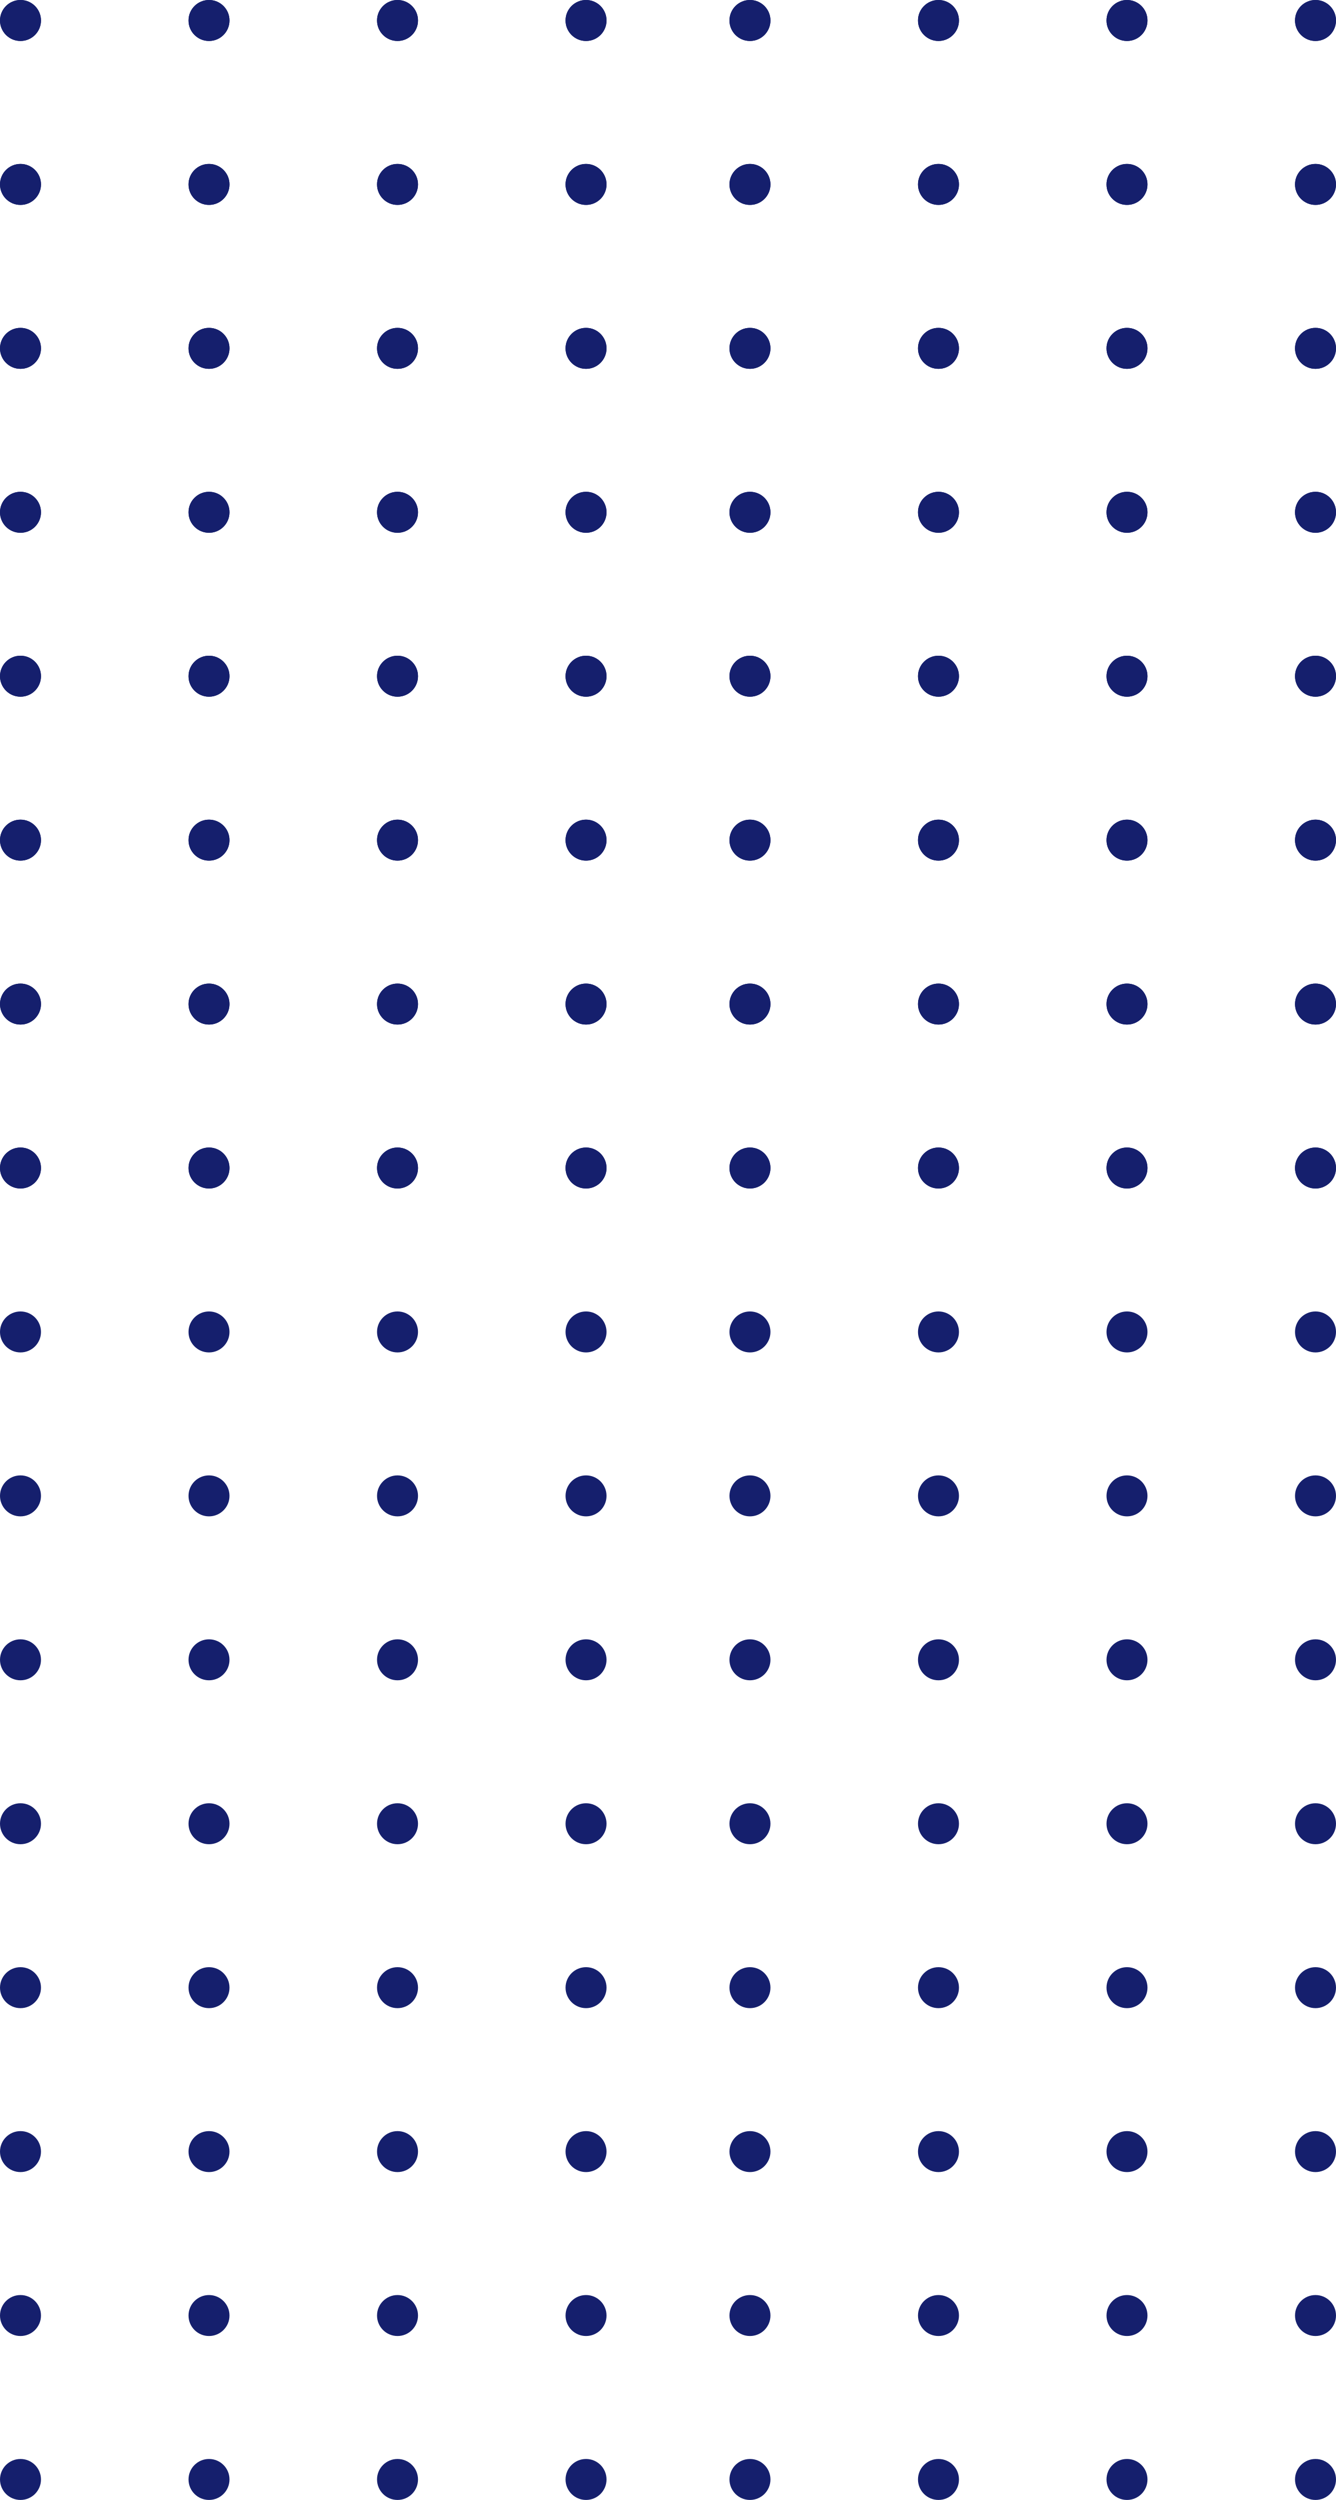 <?xml version="1.0" encoding="UTF-8"?> <svg xmlns="http://www.w3.org/2000/svg" width="163" height="305" viewBox="0 0 163 305" fill="none"> <path d="M71.5 5C72.881 5 74 3.881 74 2.5C74 1.119 72.881 0 71.5 0C70.119 0 69 1.119 69 2.5C69 3.881 70.119 5 71.5 5Z" fill="#151F6D"></path> <path d="M48.5 5C49.881 5 51 3.881 51 2.5C51 1.119 49.881 0 48.5 0C47.119 0 46 1.119 46 2.5C46 3.881 47.119 5 48.5 5Z" fill="#151F6D"></path> <path d="M25.5 5C26.881 5 28 3.881 28 2.5C28 1.119 26.881 0 25.5 0C24.119 0 23 1.119 23 2.5C23 3.881 24.119 5 25.5 5Z" fill="#151F6D"></path> <path d="M2.5 5C3.881 5 5 3.881 5 2.5C5 1.119 3.881 0 2.5 0C1.119 0 0 1.119 0 2.5C0 3.881 1.119 5 2.5 5Z" fill="#151F6D"></path> <path d="M71.5 25C72.881 25 74 23.881 74 22.5C74 21.119 72.881 20 71.5 20C70.119 20 69 21.119 69 22.5C69 23.881 70.119 25 71.5 25Z" fill="#151F6D"></path> <path d="M48.5 25C49.881 25 51 23.881 51 22.5C51 21.119 49.881 20 48.5 20C47.119 20 46 21.119 46 22.5C46 23.881 47.119 25 48.5 25Z" fill="#151F6D"></path> <path d="M25.5 25C26.881 25 28 23.881 28 22.5C28 21.119 26.881 20 25.5 20C24.119 20 23 21.119 23 22.5C23 23.881 24.119 25 25.5 25Z" fill="#151F6D"></path> <path d="M2.5 25C3.881 25 5 23.881 5 22.5C5 21.119 3.881 20 2.5 20C1.119 20 0 21.119 0 22.5C0 23.881 1.119 25 2.5 25Z" fill="#151F6D"></path> <path d="M71.5 45C72.881 45 74 43.881 74 42.5C74 41.119 72.881 40 71.5 40C70.119 40 69 41.119 69 42.5C69 43.881 70.119 45 71.5 45Z" fill="#151F6D"></path> <path d="M48.5 45C49.881 45 51 43.881 51 42.5C51 41.119 49.881 40 48.5 40C47.119 40 46 41.119 46 42.5C46 43.881 47.119 45 48.5 45Z" fill="#151F6D"></path> <path d="M25.5 45C26.881 45 28 43.881 28 42.5C28 41.119 26.881 40 25.5 40C24.119 40 23 41.119 23 42.5C23 43.881 24.119 45 25.5 45Z" fill="#151F6D"></path> <path d="M2.5 45C3.881 45 5 43.881 5 42.5C5 41.119 3.881 40 2.5 40C1.119 40 0 41.119 0 42.5C0 43.881 1.119 45 2.5 45Z" fill="#151F6D"></path> <path d="M71.5 65C72.881 65 74 63.881 74 62.5C74 61.119 72.881 60 71.5 60C70.119 60 69 61.119 69 62.5C69 63.881 70.119 65 71.5 65Z" fill="#151F6D"></path> <path d="M48.5 65C49.881 65 51 63.881 51 62.5C51 61.119 49.881 60 48.5 60C47.119 60 46 61.119 46 62.5C46 63.881 47.119 65 48.5 65Z" fill="#151F6D"></path> <path d="M25.5 65C26.881 65 28 63.881 28 62.5C28 61.119 26.881 60 25.5 60C24.119 60 23 61.119 23 62.5C23 63.881 24.119 65 25.5 65Z" fill="#151F6D"></path> <path d="M2.5 65C3.881 65 5 63.881 5 62.5C5 61.119 3.881 60 2.5 60C1.119 60 0 61.119 0 62.5C0 63.881 1.119 65 2.5 65Z" fill="#151F6D"></path> <path d="M71.5 85C72.881 85 74 83.881 74 82.5C74 81.119 72.881 80 71.5 80C70.119 80 69 81.119 69 82.5C69 83.881 70.119 85 71.5 85Z" fill="#151F6D"></path> <path d="M48.5 85C49.881 85 51 83.881 51 82.5C51 81.119 49.881 80 48.5 80C47.119 80 46 81.119 46 82.5C46 83.881 47.119 85 48.5 85Z" fill="#151F6D"></path> <path d="M25.5 85C26.881 85 28 83.881 28 82.5C28 81.119 26.881 80 25.5 80C24.119 80 23 81.119 23 82.5C23 83.881 24.119 85 25.5 85Z" fill="#151F6D"></path> <path d="M2.5 85C3.881 85 5 83.881 5 82.5C5 81.119 3.881 80 2.5 80C1.119 80 0 81.119 0 82.5C0 83.881 1.119 85 2.5 85Z" fill="#151F6D"></path> <path d="M71.5 105C72.881 105 74 103.881 74 102.5C74 101.119 72.881 100 71.5 100C70.119 100 69 101.119 69 102.5C69 103.881 70.119 105 71.5 105Z" fill="#151F6D"></path> <path d="M48.5 105C49.881 105 51 103.881 51 102.5C51 101.119 49.881 100 48.5 100C47.119 100 46 101.119 46 102.5C46 103.881 47.119 105 48.5 105Z" fill="#151F6D"></path> <path d="M25.5 105C26.881 105 28 103.881 28 102.5C28 101.119 26.881 100 25.5 100C24.119 100 23 101.119 23 102.5C23 103.881 24.119 105 25.5 105Z" fill="#151F6D"></path> <path d="M2.5 105C3.881 105 5 103.881 5 102.5C5 101.119 3.881 100 2.5 100C1.119 100 0 101.119 0 102.5C0 103.881 1.119 105 2.5 105Z" fill="#151F6D"></path> <path d="M71.5 125C72.881 125 74 123.881 74 122.5C74 121.119 72.881 120 71.5 120C70.119 120 69 121.119 69 122.5C69 123.881 70.119 125 71.5 125Z" fill="#151F6D"></path> <path d="M48.5 125C49.881 125 51 123.881 51 122.5C51 121.119 49.881 120 48.5 120C47.119 120 46 121.119 46 122.5C46 123.881 47.119 125 48.5 125Z" fill="#151F6D"></path> <path d="M25.5 125C26.881 125 28 123.881 28 122.5C28 121.119 26.881 120 25.5 120C24.119 120 23 121.119 23 122.5C23 123.881 24.119 125 25.5 125Z" fill="#151F6D"></path> <path d="M2.5 125C3.881 125 5 123.881 5 122.5C5 121.119 3.881 120 2.5 120C1.119 120 0 121.119 0 122.5C0 123.881 1.119 125 2.5 125Z" fill="#151F6D"></path> <path d="M71.5 145C72.881 145 74 143.881 74 142.5C74 141.119 72.881 140 71.5 140C70.119 140 69 141.119 69 142.5C69 143.881 70.119 145 71.5 145Z" fill="#151F6D"></path> <path d="M48.5 145C49.881 145 51 143.881 51 142.5C51 141.119 49.881 140 48.5 140C47.119 140 46 141.119 46 142.5C46 143.881 47.119 145 48.5 145Z" fill="#151F6D"></path> <path d="M25.5 145C26.881 145 28 143.881 28 142.5C28 141.119 26.881 140 25.5 140C24.119 140 23 141.119 23 142.5C23 143.881 24.119 145 25.5 145Z" fill="#151F6D"></path> <path d="M2.5 145C3.881 145 5 143.881 5 142.5C5 141.119 3.881 140 2.5 140C1.119 140 0 141.119 0 142.5C0 143.881 1.119 145 2.5 145Z" fill="#151F6D"></path> <path d="M71.5 5C72.881 5 74 3.881 74 2.5C74 1.119 72.881 0 71.5 0C70.119 0 69 1.119 69 2.5C69 3.881 70.119 5 71.5 5Z" fill="#151F6D"></path> <path d="M48.5 5C49.881 5 51 3.881 51 2.5C51 1.119 49.881 0 48.5 0C47.119 0 46 1.119 46 2.5C46 3.881 47.119 5 48.5 5Z" fill="#151F6D"></path> <path d="M25.5 5C26.881 5 28 3.881 28 2.5C28 1.119 26.881 0 25.5 0C24.119 0 23 1.119 23 2.5C23 3.881 24.119 5 25.5 5Z" fill="#151F6D"></path> <path d="M2.5 5C3.881 5 5 3.881 5 2.5C5 1.119 3.881 0 2.5 0C1.119 0 0 1.119 0 2.5C0 3.881 1.119 5 2.5 5Z" fill="#151F6D"></path> <path d="M71.5 25C72.881 25 74 23.881 74 22.5C74 21.119 72.881 20 71.5 20C70.119 20 69 21.119 69 22.5C69 23.881 70.119 25 71.5 25Z" fill="#151F6D"></path> <path d="M48.5 25C49.881 25 51 23.881 51 22.5C51 21.119 49.881 20 48.5 20C47.119 20 46 21.119 46 22.5C46 23.881 47.119 25 48.5 25Z" fill="#151F6D"></path> <path d="M25.5 25C26.881 25 28 23.881 28 22.5C28 21.119 26.881 20 25.5 20C24.119 20 23 21.119 23 22.5C23 23.881 24.119 25 25.5 25Z" fill="#151F6D"></path> <path d="M2.5 25C3.881 25 5 23.881 5 22.5C5 21.119 3.881 20 2.5 20C1.119 20 0 21.119 0 22.5C0 23.881 1.119 25 2.5 25Z" fill="#151F6D"></path> <path d="M71.5 45C72.881 45 74 43.881 74 42.5C74 41.119 72.881 40 71.5 40C70.119 40 69 41.119 69 42.5C69 43.881 70.119 45 71.5 45Z" fill="#151F6D"></path> <path d="M48.5 45C49.881 45 51 43.881 51 42.5C51 41.119 49.881 40 48.5 40C47.119 40 46 41.119 46 42.5C46 43.881 47.119 45 48.5 45Z" fill="#151F6D"></path> <path d="M25.5 45C26.881 45 28 43.881 28 42.5C28 41.119 26.881 40 25.5 40C24.119 40 23 41.119 23 42.5C23 43.881 24.119 45 25.5 45Z" fill="#151F6D"></path> <path d="M2.5 45C3.881 45 5 43.881 5 42.5C5 41.119 3.881 40 2.5 40C1.119 40 0 41.119 0 42.5C0 43.881 1.119 45 2.5 45Z" fill="#151F6D"></path> <path d="M71.5 65C72.881 65 74 63.881 74 62.5C74 61.119 72.881 60 71.5 60C70.119 60 69 61.119 69 62.5C69 63.881 70.119 65 71.5 65Z" fill="#151F6D"></path> <path d="M48.5 65C49.881 65 51 63.881 51 62.5C51 61.119 49.881 60 48.5 60C47.119 60 46 61.119 46 62.5C46 63.881 47.119 65 48.5 65Z" fill="#151F6D"></path> <path d="M25.5 65C26.881 65 28 63.881 28 62.5C28 61.119 26.881 60 25.5 60C24.119 60 23 61.119 23 62.5C23 63.881 24.119 65 25.5 65Z" fill="#151F6D"></path> <path d="M2.5 65C3.881 65 5 63.881 5 62.5C5 61.119 3.881 60 2.5 60C1.119 60 0 61.119 0 62.5C0 63.881 1.119 65 2.5 65Z" fill="#151F6D"></path> <path d="M71.5 85C72.881 85 74 83.881 74 82.5C74 81.119 72.881 80 71.5 80C70.119 80 69 81.119 69 82.5C69 83.881 70.119 85 71.5 85Z" fill="#151F6D"></path> <path d="M48.5 85C49.881 85 51 83.881 51 82.5C51 81.119 49.881 80 48.5 80C47.119 80 46 81.119 46 82.5C46 83.881 47.119 85 48.5 85Z" fill="#151F6D"></path> <path d="M25.5 85C26.881 85 28 83.881 28 82.5C28 81.119 26.881 80 25.5 80C24.119 80 23 81.119 23 82.5C23 83.881 24.119 85 25.5 85Z" fill="#151F6D"></path> <path d="M2.5 85C3.881 85 5 83.881 5 82.5C5 81.119 3.881 80 2.5 80C1.119 80 0 81.119 0 82.5C0 83.881 1.119 85 2.5 85Z" fill="#151F6D"></path> <path d="M71.5 105C72.881 105 74 103.881 74 102.5C74 101.119 72.881 100 71.5 100C70.119 100 69 101.119 69 102.5C69 103.881 70.119 105 71.5 105Z" fill="#151F6D"></path> <path d="M48.5 105C49.881 105 51 103.881 51 102.5C51 101.119 49.881 100 48.5 100C47.119 100 46 101.119 46 102.5C46 103.881 47.119 105 48.5 105Z" fill="#151F6D"></path> <path d="M25.5 105C26.881 105 28 103.881 28 102.5C28 101.119 26.881 100 25.5 100C24.119 100 23 101.119 23 102.5C23 103.881 24.119 105 25.5 105Z" fill="#151F6D"></path> <path d="M2.5 105C3.881 105 5 103.881 5 102.5C5 101.119 3.881 100 2.5 100C1.119 100 0 101.119 0 102.5C0 103.881 1.119 105 2.5 105Z" fill="#151F6D"></path> <path d="M71.5 125C72.881 125 74 123.881 74 122.5C74 121.119 72.881 120 71.5 120C70.119 120 69 121.119 69 122.5C69 123.881 70.119 125 71.5 125Z" fill="#151F6D"></path> <path d="M48.5 125C49.881 125 51 123.881 51 122.5C51 121.119 49.881 120 48.5 120C47.119 120 46 121.119 46 122.5C46 123.881 47.119 125 48.5 125Z" fill="#151F6D"></path> <path d="M25.5 125C26.881 125 28 123.881 28 122.5C28 121.119 26.881 120 25.5 120C24.119 120 23 121.119 23 122.5C23 123.881 24.119 125 25.5 125Z" fill="#151F6D"></path> <path d="M2.5 125C3.881 125 5 123.881 5 122.5C5 121.119 3.881 120 2.5 120C1.119 120 0 121.119 0 122.5C0 123.881 1.119 125 2.5 125Z" fill="#151F6D"></path> <path d="M71.5 145C72.881 145 74 143.881 74 142.5C74 141.119 72.881 140 71.5 140C70.119 140 69 141.119 69 142.5C69 143.881 70.119 145 71.5 145Z" fill="#151F6D"></path> <path d="M48.5 145C49.881 145 51 143.881 51 142.5C51 141.119 49.881 140 48.5 140C47.119 140 46 141.119 46 142.5C46 143.881 47.119 145 48.5 145Z" fill="#151F6D"></path> <path d="M25.5 145C26.881 145 28 143.881 28 142.5C28 141.119 26.881 140 25.5 140C24.119 140 23 141.119 23 142.5C23 143.881 24.119 145 25.5 145Z" fill="#151F6D"></path> <path d="M2.5 145C3.881 145 5 143.881 5 142.5C5 141.119 3.881 140 2.5 140C1.119 140 0 141.119 0 142.5C0 143.881 1.119 145 2.5 145Z" fill="#151F6D"></path> <path d="M71.5 165C72.881 165 74 163.881 74 162.5C74 161.119 72.881 160 71.5 160C70.119 160 69 161.119 69 162.5C69 163.881 70.119 165 71.5 165Z" fill="#151F6D"></path> <path d="M48.5 165C49.881 165 51 163.881 51 162.5C51 161.119 49.881 160 48.5 160C47.119 160 46 161.119 46 162.5C46 163.881 47.119 165 48.5 165Z" fill="#151F6D"></path> <path d="M25.5 165C26.881 165 28 163.881 28 162.5C28 161.119 26.881 160 25.5 160C24.119 160 23 161.119 23 162.5C23 163.881 24.119 165 25.5 165Z" fill="#151F6D"></path> <path d="M2.5 165C3.881 165 5 163.881 5 162.5C5 161.119 3.881 160 2.5 160C1.119 160 0 161.119 0 162.5C0 163.881 1.119 165 2.5 165Z" fill="#151F6D"></path> <path d="M71.5 185C72.881 185 74 183.881 74 182.5C74 181.119 72.881 180 71.5 180C70.119 180 69 181.119 69 182.5C69 183.881 70.119 185 71.5 185Z" fill="#151F6D"></path> <path d="M48.5 185C49.881 185 51 183.881 51 182.5C51 181.119 49.881 180 48.5 180C47.119 180 46 181.119 46 182.5C46 183.881 47.119 185 48.5 185Z" fill="#151F6D"></path> <path d="M25.5 185C26.881 185 28 183.881 28 182.5C28 181.119 26.881 180 25.5 180C24.119 180 23 181.119 23 182.5C23 183.881 24.119 185 25.5 185Z" fill="#151F6D"></path> <path d="M2.5 185C3.881 185 5 183.881 5 182.5C5 181.119 3.881 180 2.5 180C1.119 180 0 181.119 0 182.5C0 183.881 1.119 185 2.5 185Z" fill="#151F6D"></path> <path d="M71.5 205C72.881 205 74 203.881 74 202.5C74 201.119 72.881 200 71.5 200C70.119 200 69 201.119 69 202.5C69 203.881 70.119 205 71.5 205Z" fill="#151F6D"></path> <path d="M48.5 205C49.881 205 51 203.881 51 202.5C51 201.119 49.881 200 48.5 200C47.119 200 46 201.119 46 202.5C46 203.881 47.119 205 48.5 205Z" fill="#151F6D"></path> <path d="M25.5 205C26.881 205 28 203.881 28 202.5C28 201.119 26.881 200 25.5 200C24.119 200 23 201.119 23 202.5C23 203.881 24.119 205 25.5 205Z" fill="#151F6D"></path> <path d="M2.5 205C3.881 205 5 203.881 5 202.5C5 201.119 3.881 200 2.5 200C1.119 200 0 201.119 0 202.5C0 203.881 1.119 205 2.5 205Z" fill="#151F6D"></path> <path d="M71.5 225C72.881 225 74 223.881 74 222.5C74 221.119 72.881 220 71.5 220C70.119 220 69 221.119 69 222.5C69 223.881 70.119 225 71.5 225Z" fill="#151F6D"></path> <path d="M48.5 225C49.881 225 51 223.881 51 222.5C51 221.119 49.881 220 48.5 220C47.119 220 46 221.119 46 222.5C46 223.881 47.119 225 48.5 225Z" fill="#151F6D"></path> <path d="M25.5 225C26.881 225 28 223.881 28 222.5C28 221.119 26.881 220 25.5 220C24.119 220 23 221.119 23 222.5C23 223.881 24.119 225 25.5 225Z" fill="#151F6D"></path> <path d="M2.5 225C3.881 225 5 223.881 5 222.5C5 221.119 3.881 220 2.5 220C1.119 220 0 221.119 0 222.5C0 223.881 1.119 225 2.5 225Z" fill="#151F6D"></path> <path d="M71.5 245C72.881 245 74 243.881 74 242.5C74 241.119 72.881 240 71.5 240C70.119 240 69 241.119 69 242.5C69 243.881 70.119 245 71.5 245Z" fill="#151F6D"></path> <path d="M48.5 245C49.881 245 51 243.881 51 242.5C51 241.119 49.881 240 48.5 240C47.119 240 46 241.119 46 242.5C46 243.881 47.119 245 48.5 245Z" fill="#151F6D"></path> <path d="M25.5 245C26.881 245 28 243.881 28 242.5C28 241.119 26.881 240 25.5 240C24.119 240 23 241.119 23 242.5C23 243.881 24.119 245 25.5 245Z" fill="#151F6D"></path> <path d="M2.5 245C3.881 245 5 243.881 5 242.5C5 241.119 3.881 240 2.5 240C1.119 240 0 241.119 0 242.5C0 243.881 1.119 245 2.5 245Z" fill="#151F6D"></path> <path d="M71.5 265C72.881 265 74 263.881 74 262.5C74 261.119 72.881 260 71.5 260C70.119 260 69 261.119 69 262.5C69 263.881 70.119 265 71.5 265Z" fill="#151F6D"></path> <path d="M48.5 265C49.881 265 51 263.881 51 262.5C51 261.119 49.881 260 48.5 260C47.119 260 46 261.119 46 262.5C46 263.881 47.119 265 48.5 265Z" fill="#151F6D"></path> <path d="M25.5 265C26.881 265 28 263.881 28 262.5C28 261.119 26.881 260 25.5 260C24.119 260 23 261.119 23 262.5C23 263.881 24.119 265 25.5 265Z" fill="#151F6D"></path> <path d="M2.5 265C3.881 265 5 263.881 5 262.5C5 261.119 3.881 260 2.5 260C1.119 260 0 261.119 0 262.5C0 263.881 1.119 265 2.5 265Z" fill="#151F6D"></path> <path d="M71.5 285C72.881 285 74 283.881 74 282.5C74 281.119 72.881 280 71.5 280C70.119 280 69 281.119 69 282.5C69 283.881 70.119 285 71.5 285Z" fill="#151F6D"></path> <path d="M48.5 285C49.881 285 51 283.881 51 282.5C51 281.119 49.881 280 48.5 280C47.119 280 46 281.119 46 282.5C46 283.881 47.119 285 48.5 285Z" fill="#151F6D"></path> <path d="M25.5 285C26.881 285 28 283.881 28 282.5C28 281.119 26.881 280 25.5 280C24.119 280 23 281.119 23 282.5C23 283.881 24.119 285 25.5 285Z" fill="#151F6D"></path> <path d="M2.5 285C3.881 285 5 283.881 5 282.5C5 281.119 3.881 280 2.5 280C1.119 280 0 281.119 0 282.5C0 283.881 1.119 285 2.5 285Z" fill="#151F6D"></path> <path d="M71.5 305C72.881 305 74 303.881 74 302.5C74 301.119 72.881 300 71.5 300C70.119 300 69 301.119 69 302.5C69 303.881 70.119 305 71.5 305Z" fill="#151F6D"></path> <path d="M48.5 305C49.881 305 51 303.881 51 302.5C51 301.119 49.881 300 48.5 300C47.119 300 46 301.119 46 302.5C46 303.881 47.119 305 48.5 305Z" fill="#151F6D"></path> <path d="M25.5 305C26.881 305 28 303.881 28 302.5C28 301.119 26.881 300 25.5 300C24.119 300 23 301.119 23 302.5C23 303.881 24.119 305 25.5 305Z" fill="#151F6D"></path> <path d="M2.5 305C3.881 305 5 303.881 5 302.5C5 301.119 3.881 300 2.5 300C1.119 300 0 301.119 0 302.5C0 303.881 1.119 305 2.5 305Z" fill="#151F6D"></path> <path d="M160.5 5C161.881 5 163 3.881 163 2.5C163 1.119 161.881 0 160.5 0C159.119 0 158 1.119 158 2.5C158 3.881 159.119 5 160.5 5Z" fill="#151F6D"></path> <path d="M137.5 5C138.881 5 140 3.881 140 2.5C140 1.119 138.881 0 137.5 0C136.119 0 135 1.119 135 2.5C135 3.881 136.119 5 137.5 5Z" fill="#151F6D"></path> <path d="M114.5 5C115.881 5 117 3.881 117 2.5C117 1.119 115.881 0 114.5 0C113.119 0 112 1.119 112 2.5C112 3.881 113.119 5 114.5 5Z" fill="#151F6D"></path> <path d="M91.5 5C92.881 5 94 3.881 94 2.5C94 1.119 92.881 0 91.5 0C90.119 0 89 1.119 89 2.5C89 3.881 90.119 5 91.5 5Z" fill="#151F6D"></path> <path d="M160.5 25C161.881 25 163 23.881 163 22.5C163 21.119 161.881 20 160.5 20C159.119 20 158 21.119 158 22.5C158 23.881 159.119 25 160.5 25Z" fill="#151F6D"></path> <path d="M137.5 25C138.881 25 140 23.881 140 22.5C140 21.119 138.881 20 137.5 20C136.119 20 135 21.119 135 22.5C135 23.881 136.119 25 137.5 25Z" fill="#151F6D"></path> <path d="M114.5 25C115.881 25 117 23.881 117 22.5C117 21.119 115.881 20 114.5 20C113.119 20 112 21.119 112 22.5C112 23.881 113.119 25 114.5 25Z" fill="#151F6D"></path> <path d="M91.5 25C92.881 25 94 23.881 94 22.5C94 21.119 92.881 20 91.5 20C90.119 20 89 21.119 89 22.5C89 23.881 90.119 25 91.5 25Z" fill="#151F6D"></path> <path d="M160.5 45C161.881 45 163 43.881 163 42.5C163 41.119 161.881 40 160.5 40C159.119 40 158 41.119 158 42.5C158 43.881 159.119 45 160.5 45Z" fill="#151F6D"></path> <path d="M137.5 45C138.881 45 140 43.881 140 42.5C140 41.119 138.881 40 137.5 40C136.119 40 135 41.119 135 42.5C135 43.881 136.119 45 137.5 45Z" fill="#151F6D"></path> <path d="M114.5 45C115.881 45 117 43.881 117 42.5C117 41.119 115.881 40 114.5 40C113.119 40 112 41.119 112 42.5C112 43.881 113.119 45 114.5 45Z" fill="#151F6D"></path> <path d="M91.5 45C92.881 45 94 43.881 94 42.5C94 41.119 92.881 40 91.5 40C90.119 40 89 41.119 89 42.5C89 43.881 90.119 45 91.5 45Z" fill="#151F6D"></path> <path d="M160.5 65C161.881 65 163 63.881 163 62.5C163 61.119 161.881 60 160.5 60C159.119 60 158 61.119 158 62.5C158 63.881 159.119 65 160.5 65Z" fill="#151F6D"></path> <path d="M137.5 65C138.881 65 140 63.881 140 62.5C140 61.119 138.881 60 137.5 60C136.119 60 135 61.119 135 62.5C135 63.881 136.119 65 137.5 65Z" fill="#151F6D"></path> <path d="M114.5 65C115.881 65 117 63.881 117 62.5C117 61.119 115.881 60 114.5 60C113.119 60 112 61.119 112 62.5C112 63.881 113.119 65 114.5 65Z" fill="#151F6D"></path> <path d="M91.5 65C92.881 65 94 63.881 94 62.5C94 61.119 92.881 60 91.5 60C90.119 60 89 61.119 89 62.5C89 63.881 90.119 65 91.5 65Z" fill="#151F6D"></path> <path d="M160.5 85C161.881 85 163 83.881 163 82.5C163 81.119 161.881 80 160.5 80C159.119 80 158 81.119 158 82.5C158 83.881 159.119 85 160.5 85Z" fill="#151F6D"></path> <path d="M137.5 85C138.881 85 140 83.881 140 82.5C140 81.119 138.881 80 137.5 80C136.119 80 135 81.119 135 82.5C135 83.881 136.119 85 137.5 85Z" fill="#151F6D"></path> <path d="M114.5 85C115.881 85 117 83.881 117 82.5C117 81.119 115.881 80 114.5 80C113.119 80 112 81.119 112 82.5C112 83.881 113.119 85 114.5 85Z" fill="#151F6D"></path> <path d="M91.5 85C92.881 85 94 83.881 94 82.5C94 81.119 92.881 80 91.5 80C90.119 80 89 81.119 89 82.5C89 83.881 90.119 85 91.5 85Z" fill="#151F6D"></path> <path d="M160.5 105C161.881 105 163 103.881 163 102.5C163 101.119 161.881 100 160.5 100C159.119 100 158 101.119 158 102.5C158 103.881 159.119 105 160.5 105Z" fill="#151F6D"></path> <path d="M137.5 105C138.881 105 140 103.881 140 102.5C140 101.119 138.881 100 137.5 100C136.119 100 135 101.119 135 102.5C135 103.881 136.119 105 137.5 105Z" fill="#151F6D"></path> <path d="M114.5 105C115.881 105 117 103.881 117 102.5C117 101.119 115.881 100 114.5 100C113.119 100 112 101.119 112 102.5C112 103.881 113.119 105 114.5 105Z" fill="#151F6D"></path> <path d="M91.5 105C92.881 105 94 103.881 94 102.5C94 101.119 92.881 100 91.5 100C90.119 100 89 101.119 89 102.5C89 103.881 90.119 105 91.5 105Z" fill="#151F6D"></path> <path d="M160.5 125C161.881 125 163 123.881 163 122.5C163 121.119 161.881 120 160.5 120C159.119 120 158 121.119 158 122.5C158 123.881 159.119 125 160.5 125Z" fill="#151F6D"></path> <path d="M137.5 125C138.881 125 140 123.881 140 122.5C140 121.119 138.881 120 137.5 120C136.119 120 135 121.119 135 122.5C135 123.881 136.119 125 137.5 125Z" fill="#151F6D"></path> <path d="M114.5 125C115.881 125 117 123.881 117 122.5C117 121.119 115.881 120 114.5 120C113.119 120 112 121.119 112 122.5C112 123.881 113.119 125 114.5 125Z" fill="#151F6D"></path> <path d="M91.5 125C92.881 125 94 123.881 94 122.5C94 121.119 92.881 120 91.5 120C90.119 120 89 121.119 89 122.5C89 123.881 90.119 125 91.5 125Z" fill="#151F6D"></path> <path d="M160.5 145C161.881 145 163 143.881 163 142.5C163 141.119 161.881 140 160.5 140C159.119 140 158 141.119 158 142.5C158 143.881 159.119 145 160.5 145Z" fill="#151F6D"></path> <path d="M137.5 145C138.881 145 140 143.881 140 142.5C140 141.119 138.881 140 137.5 140C136.119 140 135 141.119 135 142.5C135 143.881 136.119 145 137.5 145Z" fill="#151F6D"></path> <path d="M114.5 145C115.881 145 117 143.881 117 142.5C117 141.119 115.881 140 114.5 140C113.119 140 112 141.119 112 142.5C112 143.881 113.119 145 114.5 145Z" fill="#151F6D"></path> <path d="M91.5 145C92.881 145 94 143.881 94 142.5C94 141.119 92.881 140 91.5 140C90.119 140 89 141.119 89 142.5C89 143.881 90.119 145 91.5 145Z" fill="#151F6D"></path> <path d="M160.5 5C161.881 5 163 3.881 163 2.5C163 1.119 161.881 0 160.5 0C159.119 0 158 1.119 158 2.5C158 3.881 159.119 5 160.5 5Z" fill="#151F6D"></path> <path d="M137.5 5C138.881 5 140 3.881 140 2.5C140 1.119 138.881 0 137.5 0C136.119 0 135 1.119 135 2.5C135 3.881 136.119 5 137.5 5Z" fill="#151F6D"></path> <path d="M114.5 5C115.881 5 117 3.881 117 2.5C117 1.119 115.881 0 114.5 0C113.119 0 112 1.119 112 2.5C112 3.881 113.119 5 114.5 5Z" fill="#151F6D"></path> <path d="M91.5 5C92.881 5 94 3.881 94 2.5C94 1.119 92.881 0 91.5 0C90.119 0 89 1.119 89 2.5C89 3.881 90.119 5 91.5 5Z" fill="#151F6D"></path> <path d="M160.5 25C161.881 25 163 23.881 163 22.5C163 21.119 161.881 20 160.5 20C159.119 20 158 21.119 158 22.5C158 23.881 159.119 25 160.5 25Z" fill="#151F6D"></path> <path d="M137.5 25C138.881 25 140 23.881 140 22.5C140 21.119 138.881 20 137.5 20C136.119 20 135 21.119 135 22.5C135 23.881 136.119 25 137.5 25Z" fill="#151F6D"></path> <path d="M114.5 25C115.881 25 117 23.881 117 22.5C117 21.119 115.881 20 114.5 20C113.119 20 112 21.119 112 22.5C112 23.881 113.119 25 114.5 25Z" fill="#151F6D"></path> <path d="M91.5 25C92.881 25 94 23.881 94 22.5C94 21.119 92.881 20 91.5 20C90.119 20 89 21.119 89 22.5C89 23.881 90.119 25 91.5 25Z" fill="#151F6D"></path> <path d="M160.5 45C161.881 45 163 43.881 163 42.5C163 41.119 161.881 40 160.5 40C159.119 40 158 41.119 158 42.5C158 43.881 159.119 45 160.5 45Z" fill="#151F6D"></path> <path d="M137.5 45C138.881 45 140 43.881 140 42.5C140 41.119 138.881 40 137.5 40C136.119 40 135 41.119 135 42.5C135 43.881 136.119 45 137.5 45Z" fill="#151F6D"></path> <path d="M114.5 45C115.881 45 117 43.881 117 42.5C117 41.119 115.881 40 114.5 40C113.119 40 112 41.119 112 42.5C112 43.881 113.119 45 114.5 45Z" fill="#151F6D"></path> <path d="M91.5 45C92.881 45 94 43.881 94 42.5C94 41.119 92.881 40 91.5 40C90.119 40 89 41.119 89 42.5C89 43.881 90.119 45 91.5 45Z" fill="#151F6D"></path> <path d="M160.5 65C161.881 65 163 63.881 163 62.5C163 61.119 161.881 60 160.5 60C159.119 60 158 61.119 158 62.5C158 63.881 159.119 65 160.5 65Z" fill="#151F6D"></path> <path d="M137.5 65C138.881 65 140 63.881 140 62.5C140 61.119 138.881 60 137.5 60C136.119 60 135 61.119 135 62.5C135 63.881 136.119 65 137.5 65Z" fill="#151F6D"></path> <path d="M114.5 65C115.881 65 117 63.881 117 62.5C117 61.119 115.881 60 114.5 60C113.119 60 112 61.119 112 62.5C112 63.881 113.119 65 114.5 65Z" fill="#151F6D"></path> <path d="M91.5 65C92.881 65 94 63.881 94 62.5C94 61.119 92.881 60 91.5 60C90.119 60 89 61.119 89 62.5C89 63.881 90.119 65 91.5 65Z" fill="#151F6D"></path> <path d="M160.5 85C161.881 85 163 83.881 163 82.5C163 81.119 161.881 80 160.5 80C159.119 80 158 81.119 158 82.5C158 83.881 159.119 85 160.5 85Z" fill="#151F6D"></path> <path d="M137.5 85C138.881 85 140 83.881 140 82.5C140 81.119 138.881 80 137.5 80C136.119 80 135 81.119 135 82.5C135 83.881 136.119 85 137.5 85Z" fill="#151F6D"></path> <path d="M114.5 85C115.881 85 117 83.881 117 82.5C117 81.119 115.881 80 114.5 80C113.119 80 112 81.119 112 82.5C112 83.881 113.119 85 114.5 85Z" fill="#151F6D"></path> <path d="M91.5 85C92.881 85 94 83.881 94 82.5C94 81.119 92.881 80 91.5 80C90.119 80 89 81.119 89 82.5C89 83.881 90.119 85 91.5 85Z" fill="#151F6D"></path> <path d="M160.5 105C161.881 105 163 103.881 163 102.5C163 101.119 161.881 100 160.5 100C159.119 100 158 101.119 158 102.5C158 103.881 159.119 105 160.5 105Z" fill="#151F6D"></path> <path d="M137.5 105C138.881 105 140 103.881 140 102.5C140 101.119 138.881 100 137.5 100C136.119 100 135 101.119 135 102.5C135 103.881 136.119 105 137.5 105Z" fill="#151F6D"></path> <path d="M114.5 105C115.881 105 117 103.881 117 102.5C117 101.119 115.881 100 114.5 100C113.119 100 112 101.119 112 102.5C112 103.881 113.119 105 114.5 105Z" fill="#151F6D"></path> <path d="M91.5 105C92.881 105 94 103.881 94 102.5C94 101.119 92.881 100 91.5 100C90.119 100 89 101.119 89 102.5C89 103.881 90.119 105 91.5 105Z" fill="#151F6D"></path> <path d="M160.5 125C161.881 125 163 123.881 163 122.5C163 121.119 161.881 120 160.5 120C159.119 120 158 121.119 158 122.5C158 123.881 159.119 125 160.5 125Z" fill="#151F6D"></path> <path d="M137.5 125C138.881 125 140 123.881 140 122.5C140 121.119 138.881 120 137.5 120C136.119 120 135 121.119 135 122.5C135 123.881 136.119 125 137.5 125Z" fill="#151F6D"></path> <path d="M114.5 125C115.881 125 117 123.881 117 122.5C117 121.119 115.881 120 114.5 120C113.119 120 112 121.119 112 122.5C112 123.881 113.119 125 114.5 125Z" fill="#151F6D"></path> <path d="M91.5 125C92.881 125 94 123.881 94 122.5C94 121.119 92.881 120 91.5 120C90.119 120 89 121.119 89 122.5C89 123.881 90.119 125 91.5 125Z" fill="#151F6D"></path> <path d="M160.5 145C161.881 145 163 143.881 163 142.5C163 141.119 161.881 140 160.5 140C159.119 140 158 141.119 158 142.5C158 143.881 159.119 145 160.5 145Z" fill="#151F6D"></path> <path d="M137.5 145C138.881 145 140 143.881 140 142.5C140 141.119 138.881 140 137.5 140C136.119 140 135 141.119 135 142.5C135 143.881 136.119 145 137.5 145Z" fill="#151F6D"></path> <path d="M114.5 145C115.881 145 117 143.881 117 142.5C117 141.119 115.881 140 114.5 140C113.119 140 112 141.119 112 142.5C112 143.881 113.119 145 114.5 145Z" fill="#151F6D"></path> <path d="M91.5 145C92.881 145 94 143.881 94 142.5C94 141.119 92.881 140 91.5 140C90.119 140 89 141.119 89 142.5C89 143.881 90.119 145 91.5 145Z" fill="#151F6D"></path> <path d="M160.5 165C161.881 165 163 163.881 163 162.5C163 161.119 161.881 160 160.5 160C159.119 160 158 161.119 158 162.5C158 163.881 159.119 165 160.5 165Z" fill="#151F6D"></path> <path d="M137.5 165C138.881 165 140 163.881 140 162.5C140 161.119 138.881 160 137.5 160C136.119 160 135 161.119 135 162.5C135 163.881 136.119 165 137.5 165Z" fill="#151F6D"></path> <path d="M114.5 165C115.881 165 117 163.881 117 162.5C117 161.119 115.881 160 114.5 160C113.119 160 112 161.119 112 162.5C112 163.881 113.119 165 114.5 165Z" fill="#151F6D"></path> <path d="M91.5 165C92.881 165 94 163.881 94 162.5C94 161.119 92.881 160 91.5 160C90.119 160 89 161.119 89 162.5C89 163.881 90.119 165 91.5 165Z" fill="#151F6D"></path> <path d="M160.5 185C161.881 185 163 183.881 163 182.5C163 181.119 161.881 180 160.5 180C159.119 180 158 181.119 158 182.5C158 183.881 159.119 185 160.5 185Z" fill="#151F6D"></path> <path d="M137.5 185C138.881 185 140 183.881 140 182.5C140 181.119 138.881 180 137.5 180C136.119 180 135 181.119 135 182.5C135 183.881 136.119 185 137.5 185Z" fill="#151F6D"></path> <path d="M114.5 185C115.881 185 117 183.881 117 182.5C117 181.119 115.881 180 114.5 180C113.119 180 112 181.119 112 182.5C112 183.881 113.119 185 114.5 185Z" fill="#151F6D"></path> <path d="M91.5 185C92.881 185 94 183.881 94 182.5C94 181.119 92.881 180 91.5 180C90.119 180 89 181.119 89 182.5C89 183.881 90.119 185 91.5 185Z" fill="#151F6D"></path> <path d="M160.5 205C161.881 205 163 203.881 163 202.5C163 201.119 161.881 200 160.5 200C159.119 200 158 201.119 158 202.5C158 203.881 159.119 205 160.5 205Z" fill="#151F6D"></path> <path d="M137.5 205C138.881 205 140 203.881 140 202.5C140 201.119 138.881 200 137.5 200C136.119 200 135 201.119 135 202.5C135 203.881 136.119 205 137.5 205Z" fill="#151F6D"></path> <path d="M114.5 205C115.881 205 117 203.881 117 202.5C117 201.119 115.881 200 114.5 200C113.119 200 112 201.119 112 202.5C112 203.881 113.119 205 114.5 205Z" fill="#151F6D"></path> <path d="M91.5 205C92.881 205 94 203.881 94 202.5C94 201.119 92.881 200 91.5 200C90.119 200 89 201.119 89 202.5C89 203.881 90.119 205 91.5 205Z" fill="#151F6D"></path> <path d="M160.5 225C161.881 225 163 223.881 163 222.5C163 221.119 161.881 220 160.5 220C159.119 220 158 221.119 158 222.5C158 223.881 159.119 225 160.5 225Z" fill="#151F6D"></path> <path d="M137.5 225C138.881 225 140 223.881 140 222.5C140 221.119 138.881 220 137.5 220C136.119 220 135 221.119 135 222.5C135 223.881 136.119 225 137.5 225Z" fill="#151F6D"></path> <path d="M114.5 225C115.881 225 117 223.881 117 222.5C117 221.119 115.881 220 114.5 220C113.119 220 112 221.119 112 222.5C112 223.881 113.119 225 114.5 225Z" fill="#151F6D"></path> <path d="M91.5 225C92.881 225 94 223.881 94 222.5C94 221.119 92.881 220 91.5 220C90.119 220 89 221.119 89 222.5C89 223.881 90.119 225 91.5 225Z" fill="#151F6D"></path> <path d="M160.5 245C161.881 245 163 243.881 163 242.5C163 241.119 161.881 240 160.5 240C159.119 240 158 241.119 158 242.5C158 243.881 159.119 245 160.5 245Z" fill="#151F6D"></path> <path d="M137.5 245C138.881 245 140 243.881 140 242.5C140 241.119 138.881 240 137.5 240C136.119 240 135 241.119 135 242.5C135 243.881 136.119 245 137.5 245Z" fill="#151F6D"></path> <path d="M114.5 245C115.881 245 117 243.881 117 242.5C117 241.119 115.881 240 114.5 240C113.119 240 112 241.119 112 242.5C112 243.881 113.119 245 114.5 245Z" fill="#151F6D"></path> <path d="M91.5 245C92.881 245 94 243.881 94 242.5C94 241.119 92.881 240 91.5 240C90.119 240 89 241.119 89 242.5C89 243.881 90.119 245 91.5 245Z" fill="#151F6D"></path> <path d="M160.5 265C161.881 265 163 263.881 163 262.5C163 261.119 161.881 260 160.5 260C159.119 260 158 261.119 158 262.5C158 263.881 159.119 265 160.5 265Z" fill="#151F6D"></path> <path d="M137.5 265C138.881 265 140 263.881 140 262.5C140 261.119 138.881 260 137.5 260C136.119 260 135 261.119 135 262.5C135 263.881 136.119 265 137.5 265Z" fill="#151F6D"></path> <path d="M114.5 265C115.881 265 117 263.881 117 262.5C117 261.119 115.881 260 114.5 260C113.119 260 112 261.119 112 262.5C112 263.881 113.119 265 114.5 265Z" fill="#151F6D"></path> <path d="M91.5 265C92.881 265 94 263.881 94 262.5C94 261.119 92.881 260 91.5 260C90.119 260 89 261.119 89 262.5C89 263.881 90.119 265 91.5 265Z" fill="#151F6D"></path> <path d="M160.5 285C161.881 285 163 283.881 163 282.5C163 281.119 161.881 280 160.5 280C159.119 280 158 281.119 158 282.5C158 283.881 159.119 285 160.5 285Z" fill="#151F6D"></path> <path d="M137.5 285C138.881 285 140 283.881 140 282.5C140 281.119 138.881 280 137.5 280C136.119 280 135 281.119 135 282.5C135 283.881 136.119 285 137.5 285Z" fill="#151F6D"></path> <path d="M114.5 285C115.881 285 117 283.881 117 282.5C117 281.119 115.881 280 114.5 280C113.119 280 112 281.119 112 282.5C112 283.881 113.119 285 114.5 285Z" fill="#151F6D"></path> <path d="M91.5 285C92.881 285 94 283.881 94 282.5C94 281.119 92.881 280 91.5 280C90.119 280 89 281.119 89 282.5C89 283.881 90.119 285 91.5 285Z" fill="#151F6D"></path> <path d="M160.5 305C161.881 305 163 303.881 163 302.5C163 301.119 161.881 300 160.5 300C159.119 300 158 301.119 158 302.5C158 303.881 159.119 305 160.5 305Z" fill="#151F6D"></path> <path d="M137.5 305C138.881 305 140 303.881 140 302.5C140 301.119 138.881 300 137.5 300C136.119 300 135 301.119 135 302.5C135 303.881 136.119 305 137.5 305Z" fill="#151F6D"></path> <path d="M114.5 305C115.881 305 117 303.881 117 302.5C117 301.119 115.881 300 114.5 300C113.119 300 112 301.119 112 302.5C112 303.881 113.119 305 114.5 305Z" fill="#151F6D"></path> <path d="M91.5 305C92.881 305 94 303.881 94 302.5C94 301.119 92.881 300 91.5 300C90.119 300 89 301.119 89 302.5C89 303.881 90.119 305 91.5 305Z" fill="#151F6D"></path> </svg> 